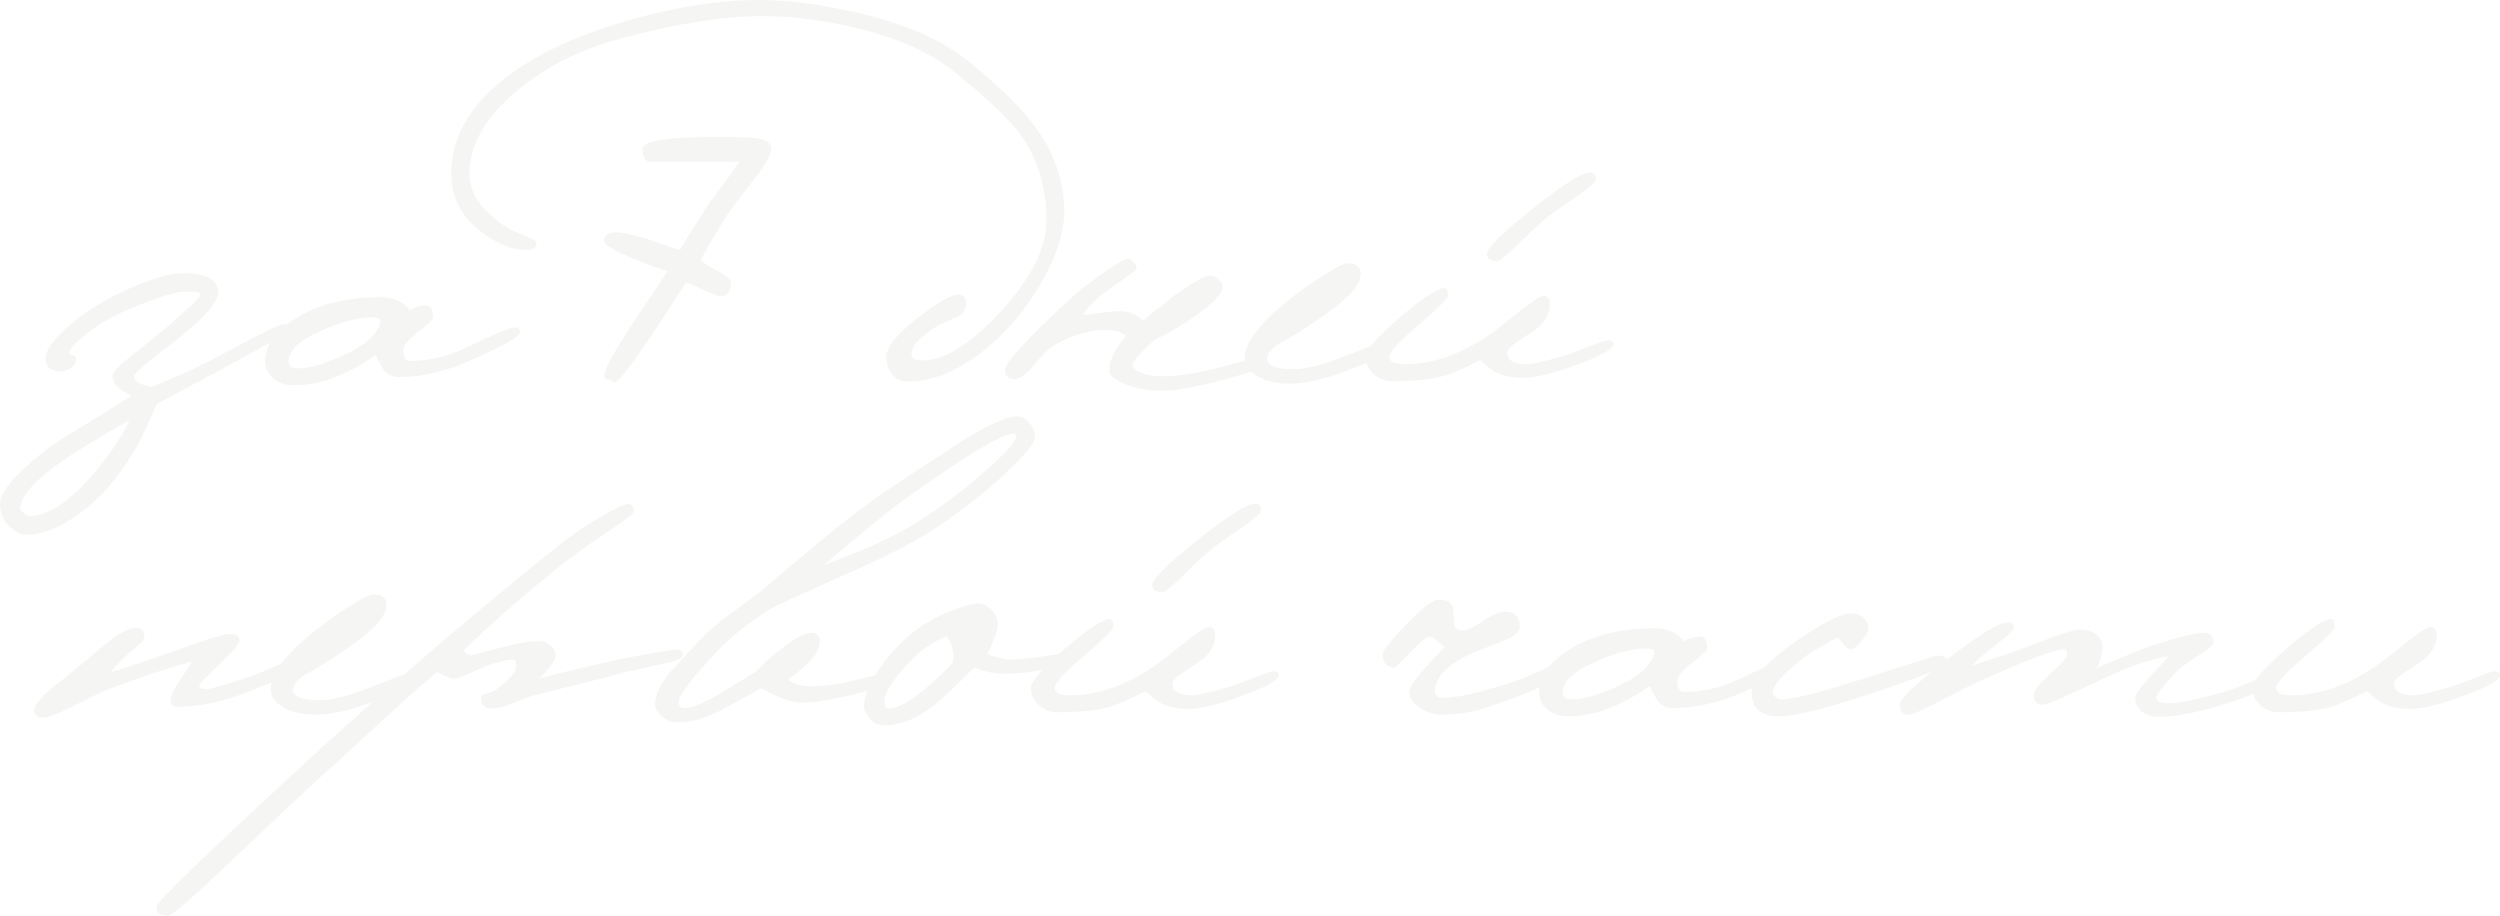 <?xml version="1.0" encoding="UTF-8"?> <svg xmlns="http://www.w3.org/2000/svg" width="2478" height="908" viewBox="0 0 2478 908" fill="none"> <g opacity="0.05"> <path d="M287.588 326.972C287.588 328.613 265.981 341.057 222.768 364.305L155.486 400.407C148.101 417.091 142.768 428.715 139.486 435.279C130.734 451.689 121.298 466.048 111.179 478.355C99.144 492.851 85.88 504.748 71.384 514.047C54.974 524.714 39.658 530.047 25.436 530.047C21.06 530.047 16.137 527.722 10.667 523.073C3.556 517.056 0 509.261 0 499.688C0 492.03 6.291 481.911 18.872 469.33C30.359 457.569 44.581 446.082 61.538 434.868C80.41 423.381 103.247 409.296 130.05 392.612C125.948 389.877 121.845 387.279 117.743 384.818C113.64 381.262 111.589 377.159 111.589 372.51C111.589 369.228 116.375 363.758 125.948 356.1C148.101 338.596 161.64 327.656 166.563 323.28C187.896 304.681 198.563 294.562 198.563 292.921C198.563 290.459 196.511 289.092 192.409 288.818C199.246 289.092 195.828 289.229 182.152 289.229C173.947 289.229 156.17 294.835 128.82 306.049C113.777 312.339 99.965 320.134 87.384 329.433C75.076 338.732 68.922 345.707 68.922 350.356C68.922 351.177 69.743 351.724 71.384 351.997C73.299 352.271 74.393 352.818 74.666 353.638C75.213 354.459 75.487 355.416 75.487 356.51C75.487 359.792 73.572 362.664 69.743 365.125C65.914 367.587 62.222 368.681 58.666 368.407C49.641 367.587 45.128 363.074 45.128 354.869C45.128 347.758 51.965 337.912 65.641 325.331C80.41 311.929 98.324 300.169 119.384 290.049C146.187 277.194 167.11 270.767 182.152 270.767C204.853 270.767 216.203 277.194 216.203 290.049C216.203 299.075 203.486 313.844 178.05 334.356C167.93 342.288 157.811 350.219 147.691 358.151C137.845 366.083 132.922 370.869 132.922 372.51C132.922 377.433 138.392 381.125 149.332 383.587C173.127 374.561 195.417 364.442 216.203 353.228C256.135 331.895 277.741 321.228 281.023 321.228C285.399 321.228 287.588 323.143 287.588 326.972ZM128.82 415.997C97.093 434.321 75.897 447.176 65.23 454.561C35.145 475.073 20.102 491.62 20.102 504.201C20.102 505.569 21.333 507.073 23.795 508.714C25.983 510.629 27.624 511.586 28.718 511.586C47.863 511.586 69.743 496.953 94.358 467.689C109.401 449.638 120.888 432.407 128.82 415.997Z" fill="#32301C"></path> <path d="M515.868 329.023C515.868 333.399 499.047 342.972 465.407 357.741C441.338 368.407 418.091 373.741 395.664 373.741C388.826 373.741 383.493 371.142 379.664 365.946C377.202 361.296 374.741 356.647 372.279 351.997C343.561 371.963 316.758 381.946 291.87 381.946C282.844 381.946 275.733 379.621 270.536 374.971C265.34 370.322 262.742 364.578 262.742 357.741C262.742 342.425 272.861 328.339 293.1 315.485C315.527 301.536 343.561 294.562 377.202 294.562C390.057 294.562 399.766 298.938 406.33 307.69C411.253 304.408 416.723 302.767 422.74 302.767C427.116 302.767 429.304 306.733 429.304 314.664C429.304 316.579 424.381 321.365 414.535 329.023C404.689 336.408 399.766 342.425 399.766 347.074C399.766 354.185 401.954 357.741 406.33 357.741C424.928 357.741 442.843 353.638 460.073 345.433C489.338 331.485 505.885 324.51 509.714 324.51C513.817 324.51 515.868 326.015 515.868 329.023ZM377.202 318.767C377.749 316.032 374.741 314.664 368.177 314.664C355.049 314.664 338.775 318.904 319.356 327.382C297.203 337.228 286.126 347.348 286.126 357.741C286.126 361.843 288.04 364.168 291.87 364.715C301.716 366.356 317.168 362.527 338.228 353.228C361.476 342.835 374.467 331.348 377.202 318.767Z" fill="#32301C"></path> <path d="M764.638 147.281C764.638 152.477 759.442 161.913 749.049 175.588C732.092 197.469 722.792 209.776 721.151 212.511C714.314 222.904 705.425 237.947 694.485 257.639C697.767 260.921 704.194 265.024 713.767 269.947C720.878 273.776 724.434 277.058 724.434 279.793C724.434 289.092 721.015 293.741 714.177 293.741C712.263 293.741 707.75 292.1 700.639 288.818C690.793 284.169 683.955 281.16 680.126 279.793C636.639 348.168 612.845 381.125 608.742 378.664C606.554 377.296 603.819 376.202 600.537 375.382C599.443 374.835 598.896 373.741 598.896 372.1C598.896 365.809 609.973 346.117 632.127 313.023C640.058 301.536 649.904 286.767 661.665 268.716C654.554 266.801 643.34 262.699 628.024 256.408C608.605 248.477 598.896 242.733 598.896 239.178C598.896 232.34 604.229 229.468 614.896 230.562C623.101 231.383 634.998 234.528 650.588 239.998C665.357 245.195 673.152 247.793 673.972 247.793C679.169 238.767 688.331 223.998 701.459 203.486C711.032 190.904 721.562 176.546 733.049 160.409H644.434C639.511 160.409 637.05 156.033 637.05 147.281C637.05 139.623 661.118 135.794 709.254 135.794C730.04 135.794 743.579 136.204 749.869 137.025C759.715 138.666 764.638 142.084 764.638 147.281Z" fill="#32301C"></path> <path d="M1054.85 209.229C1054.85 230.562 1047.06 254.631 1031.47 281.434C1015.88 308.237 996.598 330.664 973.624 348.715C948.188 368.407 923.436 378.253 899.368 378.253C893.077 378.253 888.018 375.792 884.189 370.869C880.36 365.946 878.445 360.339 878.445 354.049C878.445 344.202 888.838 331.211 909.624 315.074C929.316 299.758 942.581 292.1 949.419 292.1C954.889 292.1 957.624 294.699 957.624 299.895C957.624 306.459 954.479 311.245 948.188 314.254C942.171 316.989 936.154 319.724 930.137 322.459C912.359 333.126 903.471 342.698 903.471 351.177C903.471 355.279 906.889 357.331 913.727 357.331C936.154 357.331 962.273 341.057 992.085 308.51C1022.17 275.69 1037.21 245.878 1037.21 219.075C1037.21 185.708 1028.6 157.127 1011.37 133.332C1000.15 118.016 978.41 97.367 946.137 71.384C920.154 50.598 884.872 35.419 840.292 25.846C810.48 19.282 782.309 16 755.779 16C717.489 16 671.13 23.248 616.703 37.743C575.405 48.683 540.396 66.324 511.679 90.666C480.773 116.649 465.32 143.862 465.32 172.306C465.32 191.178 476.944 208.409 500.192 223.998C504.841 227.007 511.952 230.426 521.525 234.255C528.362 236.99 531.781 239.314 531.781 241.229C531.781 245.605 528.499 247.793 521.935 247.793C507.439 247.793 492.26 241.639 476.397 229.332C456.978 214.289 447.269 195.281 447.269 172.306C447.269 137.298 464.5 106.119 498.961 78.769C527.405 56.341 564.738 38.017 610.96 23.795C662.652 7.932 709.831 0 752.497 0C779.848 0 810.617 3.829 844.804 11.487C893.488 22.154 931.094 38.017 957.624 59.077C989.35 84.239 1012.32 106.666 1026.55 126.358C1045.42 152.341 1054.85 179.964 1054.85 209.229Z" fill="#32301C"></path> <path d="M1252.54 361.433C1252.54 364.442 1239 369.501 1211.92 376.612C1185.12 383.724 1165.29 387.279 1152.43 387.279C1138.21 387.279 1125.77 385.091 1115.1 380.715C1104.71 376.339 1099.51 371.826 1099.51 367.177C1099.51 357.057 1105.12 345.57 1116.33 332.715C1110.86 328.886 1103.89 326.972 1095.41 326.972C1080.37 326.972 1063.96 331.758 1046.18 341.331C1040.71 344.339 1033.46 351.314 1024.43 362.254C1017.05 371.279 1010.9 375.792 1005.97 375.792C999.409 375.792 996.127 372.92 996.127 367.177C996.127 359.792 1016.78 336.955 1058.08 298.664C1067.92 289.365 1079.68 280.066 1093.36 270.767C1107.03 261.195 1115.37 256.408 1118.38 256.408C1120.02 256.408 1121.8 257.502 1123.72 259.69C1125.63 261.878 1126.59 264.066 1126.59 266.254C1126.59 267.348 1118.11 273.776 1101.15 285.536C1088.57 294.288 1079.27 303.04 1073.25 311.792C1075.44 312.066 1081.32 311.519 1090.9 310.151C1100.47 308.784 1107.72 308.237 1112.64 308.51C1121.39 309.331 1128.09 312.476 1132.74 317.946C1139.58 312.203 1149.97 303.861 1163.92 292.921C1182.52 279.793 1194.42 273.229 1199.61 273.229C1202.62 273.229 1205.36 274.459 1207.82 276.921C1210.55 279.109 1211.92 281.434 1211.92 283.895C1211.92 291.006 1202.35 301.126 1183.2 314.254C1168.43 324.374 1155.3 332.032 1143.82 337.228C1129.6 350.356 1122.48 358.425 1122.48 361.433C1122.48 364.442 1125.49 367.177 1131.51 369.638C1137.53 371.826 1144.5 372.92 1152.43 372.92C1167.75 372.92 1187.03 369.912 1210.28 363.895C1233.53 357.878 1244.33 354.869 1242.69 354.869C1249.25 354.869 1252.54 357.057 1252.54 361.433Z" fill="#32301C"></path> <path d="M1373.75 347.074C1373.75 350.63 1362.53 356.784 1340.1 365.536C1315.49 375.382 1294.98 380.305 1278.57 380.305C1265.17 380.305 1254.36 377.843 1246.16 372.92C1237.95 367.997 1233.85 362.117 1233.85 355.279C1233.85 341.604 1245.2 324.921 1267.9 305.228C1280.21 294.562 1294.02 284.305 1309.34 274.459C1323.56 265.434 1332.31 260.921 1335.59 260.921C1344.34 260.921 1348.72 264.477 1348.72 271.588C1348.72 281.981 1336.82 295.519 1313.03 312.203C1294.43 325.331 1279.39 334.767 1267.9 340.51C1259.97 345.98 1256 350.903 1256 355.279C1256 362.39 1264.76 365.946 1282.26 365.946C1294.29 365.946 1310.98 361.707 1332.31 353.228C1353.92 344.749 1365.27 340.51 1366.36 340.51C1371.28 340.51 1373.75 342.698 1373.75 347.074Z" fill="#32301C"></path> <path d="M1581.77 178.05C1581.77 180.238 1575.62 185.708 1563.31 194.46C1545.8 206.221 1534.73 214.152 1530.08 218.255C1525.43 222.084 1516.13 230.836 1502.18 244.511C1492.33 254.083 1486.45 258.87 1484.54 258.87C1477.43 258.87 1473.87 256.545 1473.87 251.895C1473.87 245.878 1489.33 230.562 1520.23 205.947C1549.5 182.699 1568.09 171.076 1576.03 171.076C1579.86 171.076 1581.77 173.4 1581.77 178.05ZM1599 341.331C1599 346.254 1585.6 353.502 1558.8 363.074C1537.19 370.732 1521.05 374.561 1510.39 374.561C1498.35 374.561 1488.78 372.51 1481.67 368.407C1479.21 367.313 1474.42 363.484 1467.31 356.92C1450.08 365.672 1437.63 371.006 1429.98 372.92C1418.22 376.202 1401.67 377.843 1380.34 377.843C1373.22 377.843 1366.93 375.518 1361.46 370.869C1356.27 366.219 1353.67 360.476 1353.67 353.638C1353.67 347.348 1364.61 334.63 1386.49 315.485C1407.82 297.16 1422.32 287.177 1429.98 285.536C1433.53 284.716 1435.31 287.314 1435.31 293.331C1435.31 295.793 1425.6 305.365 1406.18 322.049C1386.76 338.459 1377.05 348.989 1377.05 353.638C1377.05 358.561 1382.11 361.023 1392.23 361.023C1419.31 361.023 1446.66 351.724 1474.28 333.126C1479.75 329.57 1490.97 320.955 1507.92 307.28C1519.68 297.981 1527.07 293.331 1530.08 293.331C1534.18 293.331 1536.23 296.203 1536.23 301.946C1536.23 310.151 1532.54 317.536 1525.15 324.1C1522.42 326.562 1515.72 331.211 1505.05 338.049C1497.67 342.698 1493.98 346.527 1493.98 349.536C1493.98 357.194 1500.4 361.023 1513.26 361.023C1519.27 361.023 1532.27 358.014 1552.23 351.997C1556.61 350.63 1564.68 347.621 1576.44 342.972C1585.74 339.143 1591.48 337.228 1593.67 337.228C1597.22 337.228 1599 338.596 1599 341.331Z" fill="#32301C"></path> <path d="M296.613 658.793C296.613 663.442 280.75 672.057 249.024 684.639C222.221 695.305 197.879 700.638 175.999 700.638C171.349 700.638 169.024 698.314 169.024 693.664C169.024 690.109 171.212 685.049 175.588 678.485C180.511 670.827 185.434 663.305 190.357 655.921C173.674 659.75 146.187 668.775 107.897 682.998C101.606 685.459 89.299 691.339 70.974 700.638C57.299 707.75 47.726 711.305 42.256 711.305C36.786 711.305 34.051 708.707 34.051 703.51C34.051 699.408 38.837 693.117 48.41 684.639C57.709 677.254 67.008 669.733 76.307 662.075C95.179 646.212 105.845 637.323 108.307 635.408C119.794 626.656 128.409 622.28 134.153 622.28C140.17 622.28 143.178 625.425 143.178 631.716C143.178 633.63 138.939 638.143 130.461 645.254C120.341 653.733 113.503 660.707 109.948 666.177C117.606 664.263 138.939 657.152 173.947 644.844C204.306 633.904 222.084 628.434 227.28 628.434C234.118 628.434 237.537 630.622 237.537 634.998C237.537 637.733 230.836 645.528 217.434 658.382C204.033 671.237 197.332 678.211 197.332 679.305C197.332 681.767 199.657 682.998 204.306 682.998C208.956 682.998 223.862 678.758 249.024 670.28C253.4 668.639 261.605 665.22 273.639 660.023C282.391 655.921 288.271 653.87 291.28 653.87C294.835 653.87 296.613 655.511 296.613 658.793Z" fill="#32301C"></path> <path d="M408.208 675.203C408.208 678.758 396.995 684.912 374.568 693.664C349.952 703.51 329.44 708.433 313.03 708.433C299.628 708.433 288.825 705.972 280.62 701.049C272.415 696.126 268.312 690.245 268.312 683.408C268.312 669.733 279.662 653.049 302.363 633.357C314.671 622.69 328.482 612.434 343.799 602.588C358.021 593.562 366.773 589.05 370.055 589.05C378.807 589.05 383.183 592.605 383.183 599.716C383.183 610.109 371.286 623.648 347.491 640.331C328.893 653.459 313.85 662.895 302.363 668.639C294.431 674.109 290.466 679.032 290.466 683.408C290.466 690.519 299.218 694.074 316.722 694.074C328.756 694.074 345.44 689.835 366.773 681.357C388.379 672.878 399.73 668.639 400.824 668.639C405.747 668.639 408.208 670.827 408.208 675.203Z" fill="#32301C"></path> <path d="M676.95 649.357C676.95 652.365 670.386 655.237 657.258 657.972C644.403 660.707 631.822 663.442 619.514 666.177C597.908 672.194 567.139 679.989 527.207 689.562C519.823 692.57 512.575 695.442 505.464 698.177C498.353 700.912 492.473 702.279 487.823 702.279C480.712 702.279 477.02 699.134 476.746 692.844C476.473 690.382 477.977 688.604 481.259 687.51C486.456 686.416 490.011 685.049 491.926 683.408C505.054 673.288 511.618 665.904 511.618 661.254C511.618 656.331 510.661 653.87 508.746 653.87C499.72 653.87 486.182 657.972 468.131 666.177C458.558 670.553 452.405 672.741 449.67 672.741C446.661 672.741 441.328 670.553 433.67 666.177C426.012 671.647 410.012 685.596 385.67 708.023C350.388 740.57 327.824 761.219 317.978 769.971C305.397 781.185 273.944 810.723 223.62 858.586C189.159 891.406 170.014 907.816 166.185 907.816C158.8 907.816 155.108 904.671 155.108 898.38C155.108 894.278 203.791 847.236 301.158 757.253C332.064 728.809 369.123 695.852 412.337 658.382C452.268 623.648 498.353 585.221 550.592 543.101C562.626 533.255 576.575 523.546 592.438 513.973C608.574 504.401 618.694 499.614 622.796 499.614C626.352 499.614 628.13 502.076 628.13 506.999C628.13 508.913 621.976 513.973 609.668 522.178C589.976 535.306 574.387 546.246 562.899 554.999C543.481 570.041 522.421 587.545 499.72 607.511C478.934 625.836 465.533 638.417 459.516 645.254C460.61 646.075 461.567 646.895 462.387 647.716C464.302 649.083 466.216 649.63 468.131 649.357C475.516 647.442 487.413 644.297 503.823 639.921C516.131 636.912 526.25 635.408 534.182 635.408C538.284 635.408 541.977 636.776 545.259 639.511C548.814 642.246 550.592 645.528 550.592 649.357C550.592 654.553 545.122 662.348 534.182 672.741C549.771 668.365 575.754 662.075 612.13 653.87C645.224 647.306 664.779 644.024 670.796 644.024C674.899 644.024 676.95 645.801 676.95 649.357Z" fill="#32301C"></path> <path d="M1025.88 433.153C1025.88 438.623 1016.86 449.974 998.806 467.204C978.294 486.623 954.089 505.631 926.192 524.23C908.14 536.264 880.653 550.486 843.731 566.896C791.765 589.87 763.458 602.998 758.808 606.28C754.432 609.562 747.595 614.485 738.296 621.049C726.808 630.075 716.962 638.964 708.757 647.716C684.689 673.698 672.655 689.698 672.655 695.715C672.655 699.818 674.57 701.869 678.399 701.869C685.236 701.869 696.04 697.63 710.809 689.151C723.663 681.22 736.655 673.288 749.783 665.357C753.612 660.707 760.449 654.417 770.295 646.485C785.885 633.63 797.235 627.203 804.346 627.203C809.816 627.203 812.551 630.075 812.551 635.818C812.551 646.485 802.022 659.066 780.962 673.562C786.432 677.938 794.227 680.126 804.346 680.126C817.474 680.126 831.56 678.211 846.602 674.382C861.645 670.553 870.807 668.639 874.089 668.639C877.371 668.639 879.012 671.51 879.012 677.254C879.012 679.169 868.072 682.861 846.192 688.331C823.492 693.801 806.534 696.536 795.321 696.536C784.928 696.536 771.389 691.75 754.706 682.177C741.031 689.562 727.492 696.946 714.091 704.331C697.954 712.262 683.869 716.228 671.835 716.228C665.544 716.228 659.937 713.767 655.014 708.844C651.185 705.015 649.271 701.596 649.271 698.587C649.271 689.562 653.92 679.169 663.219 667.408C665.134 665.22 674.98 654.553 692.757 635.408C701.236 626.383 711.082 617.767 722.296 609.562C742.808 594.52 753.475 586.588 754.295 585.768C772.347 570.451 790.398 555.272 808.449 540.229C837.987 515.614 863.97 495.922 886.397 481.153C925.781 455.17 948.892 439.991 955.73 435.615C981.165 420.299 998.533 412.641 1007.83 412.641C1012.48 412.641 1016.58 414.829 1020.14 419.205C1023.97 423.307 1025.88 427.957 1025.88 433.153ZM1007.01 433.153C1007.01 430.965 1006.19 429.871 1004.55 429.871C993.336 429.871 957.097 451.752 895.833 495.512C882.431 505.084 855.902 526.691 816.244 560.332C839.218 551.58 855.218 545.153 864.243 541.05C883.388 532.571 900.893 523.136 916.756 512.742C936.448 499.888 956.414 484.572 976.653 466.794C996.892 449.016 1007.01 437.803 1007.01 433.153Z" fill="#32301C"></path> <path d="M1056.28 651.818C1056.28 656.194 1049.58 660.023 1036.18 663.305C1023.05 666.314 1009.24 667.818 994.742 667.818C985.17 667.818 975.46 665.767 965.614 661.664C945.102 682.177 931.153 695.168 923.768 700.638C907.632 712.946 891.632 719.1 875.769 719.1C870.572 719.1 866.059 716.775 862.23 712.126C858.401 707.749 856.487 703.647 856.487 699.818C856.487 690.792 860.726 679.716 869.205 666.587C877.683 653.186 888.76 640.605 902.435 628.844C913.375 619.545 926.777 611.75 942.64 605.46C955.221 600.537 964.52 598.075 970.537 598.075C974.093 598.075 978.059 600.126 982.435 604.229C986.811 608.332 988.999 613.255 988.999 618.998C988.999 624.742 985.58 634.451 978.742 648.126C982.571 650.041 989.272 651.955 998.845 653.87C1006.23 653.87 1016.08 653.049 1028.38 651.408C1040.69 649.494 1047.66 648.536 1049.31 648.536C1053.96 648.536 1056.28 649.63 1056.28 651.818ZM944.281 657.152C945.375 653.323 945.375 648.81 944.281 643.613C942.914 637.049 940.726 632.81 937.717 630.895C924.862 636.365 914.196 643.34 905.717 651.818C886.299 671.51 876.589 686.143 876.589 695.715C876.589 700.091 878.094 702.279 881.102 702.279C893.957 702.279 915.016 687.237 944.281 657.152Z" fill="#32301C"></path> <path d="M1250.04 506.178C1250.04 508.366 1243.89 513.836 1231.58 522.589C1214.08 534.349 1203 542.281 1198.35 546.383C1193.7 550.212 1184.4 558.964 1170.45 572.639C1160.61 582.212 1154.73 586.998 1152.81 586.998C1145.7 586.998 1142.14 584.674 1142.14 580.024C1142.14 574.007 1157.6 558.691 1188.5 534.076C1217.77 510.828 1236.37 499.204 1244.3 499.204C1248.13 499.204 1250.04 501.529 1250.04 506.178ZM1267.27 669.459C1267.27 674.382 1253.87 681.63 1227.07 691.203C1205.46 698.861 1189.32 702.69 1178.66 702.69C1166.62 702.69 1157.05 700.638 1149.94 696.536C1147.48 695.442 1142.69 691.613 1135.58 685.049C1118.35 693.801 1105.91 699.134 1098.25 701.049C1086.49 704.331 1069.94 705.972 1048.61 705.972C1041.5 705.972 1035.21 703.647 1029.74 698.997C1024.54 694.348 1021.94 688.604 1021.94 681.767C1021.94 675.476 1032.88 662.758 1054.76 643.613C1076.09 625.289 1090.59 615.306 1098.25 613.665C1101.8 612.844 1103.58 615.443 1103.58 621.46C1103.58 623.921 1093.87 633.494 1074.45 650.177C1055.03 666.587 1045.33 677.117 1045.33 681.767C1045.33 686.69 1050.38 689.151 1060.5 689.151C1087.58 689.151 1114.93 679.852 1142.56 661.254C1148.03 657.699 1159.24 649.083 1176.2 635.408C1187.96 626.109 1195.34 621.46 1198.35 621.46C1202.45 621.46 1204.5 624.331 1204.5 630.075C1204.5 638.28 1200.81 645.665 1193.43 652.229C1190.69 654.69 1183.99 659.34 1173.32 666.177C1165.94 670.827 1162.25 674.656 1162.25 677.664C1162.25 685.322 1168.67 689.151 1181.53 689.151C1187.55 689.151 1200.54 686.143 1220.5 680.126C1224.88 678.758 1232.95 675.75 1244.71 671.1C1254.01 667.271 1259.75 665.357 1261.94 665.357C1265.49 665.357 1267.27 666.724 1267.27 669.459Z" fill="#32301C"></path> <path d="M1554.78 664.126C1554.78 666.314 1548.21 670.553 1535.08 676.844C1522.23 683.134 1509.51 688.604 1496.93 693.254C1479.97 699.271 1468.76 702.963 1463.29 704.331C1452.62 707.066 1440.18 708.433 1425.96 708.433C1421.58 708.433 1415.97 706.519 1409.14 702.69C1400.93 697.767 1396.83 692.16 1396.83 685.869C1396.83 681.493 1402.16 673.425 1412.83 661.664C1424.86 648.81 1431.15 641.835 1431.7 640.741C1430.61 640.194 1427.87 638.143 1423.5 634.588C1420.21 631.853 1417.89 630.622 1416.52 630.895C1413.24 631.716 1406.95 637.049 1397.65 646.895C1388.35 656.741 1383.15 661.664 1382.06 661.664C1374.4 661.664 1370.57 657.152 1370.57 648.126C1370.57 644.844 1378.37 635.135 1393.96 618.998C1409.55 602.588 1420.21 594.383 1425.96 594.383C1433.89 594.383 1438.67 596.981 1440.32 602.178C1440.59 607.101 1440.86 612.161 1441.14 617.357C1441.68 622.28 1444.42 624.742 1449.34 624.742C1453.99 624.742 1460.83 621.733 1469.85 615.716C1478.88 609.425 1486.26 606.28 1492.01 606.28C1501.58 606.28 1506.37 611.203 1506.37 621.049C1506.37 625.699 1501.58 630.212 1492.01 634.588C1481.07 638.69 1470.26 642.929 1459.6 647.306C1434.71 658.519 1422.26 671.374 1422.26 685.869C1422.26 689.698 1425.41 691.613 1431.7 691.613C1444.01 691.613 1465.75 686.69 1496.93 676.844C1503.77 674.656 1514.02 670.553 1527.7 664.536C1538.91 659.34 1545.61 656.741 1547.8 656.741C1550.81 656.741 1552.73 657.152 1553.55 657.972C1554.37 658.793 1554.78 660.844 1554.78 664.126Z" fill="#32301C"></path> <path d="M1778.68 657.152C1778.68 661.528 1761.86 671.1 1728.22 685.869C1704.15 696.536 1680.9 701.869 1658.47 701.869C1651.64 701.869 1646.3 699.271 1642.47 694.074C1640.01 689.425 1637.55 684.775 1635.09 680.126C1606.37 700.091 1579.57 710.074 1554.68 710.074C1545.65 710.074 1538.54 707.749 1533.35 703.1C1528.15 698.45 1525.55 692.707 1525.55 685.869C1525.55 670.553 1535.67 656.468 1555.91 643.613C1578.34 629.665 1606.37 622.69 1640.01 622.69C1652.87 622.69 1662.58 627.066 1669.14 635.818C1674.06 632.536 1679.53 630.895 1685.55 630.895C1689.93 630.895 1692.11 634.861 1692.11 642.793C1692.11 644.707 1687.19 649.494 1677.35 657.152C1667.5 664.536 1662.58 670.553 1662.58 675.203C1662.58 682.314 1664.76 685.869 1669.14 685.869C1687.74 685.869 1705.65 681.767 1722.88 673.562C1752.15 659.613 1768.7 652.639 1772.52 652.639C1776.63 652.639 1778.68 654.143 1778.68 657.152ZM1640.01 646.895C1640.56 644.16 1637.55 642.793 1630.99 642.793C1617.86 642.793 1601.59 647.032 1582.17 655.511C1560.01 665.357 1548.94 675.476 1548.94 685.869C1548.94 689.972 1550.85 692.297 1554.68 692.844C1564.53 694.485 1579.98 690.656 1601.04 681.357C1624.29 670.963 1637.28 659.476 1640.01 646.895Z" fill="#32301C"></path> <path d="M1930.3 655.921C1930.3 660.297 1904.59 670.963 1853.17 687.921C1808.59 702.69 1778.64 710.074 1763.33 710.074C1745.27 710.074 1736.25 702.143 1736.25 686.28C1736.25 671.784 1753.62 653.049 1788.35 630.075C1810.51 615.306 1826.09 607.921 1835.12 607.921C1839.77 607.921 1843.74 609.425 1847.02 612.434C1850.3 615.169 1851.94 618.725 1851.94 623.101C1851.94 624.742 1850.3 628.024 1847.02 632.947C1842.92 638.69 1839.22 642.109 1835.94 643.203C1832.39 644.297 1827.74 640.468 1821.99 631.716C1815.15 634.998 1805.45 640.468 1792.86 648.126C1769.07 666.177 1757.17 678.895 1757.17 686.28C1757.17 687.921 1758.13 689.562 1760.04 691.203C1762.23 692.57 1764.28 693.254 1766.2 693.254C1777.14 693.254 1804.9 686.143 1849.48 671.921C1895.7 657.152 1918.95 649.767 1919.22 649.767C1926.61 649.767 1930.3 651.818 1930.3 655.921Z" fill="#32301C"></path> <path d="M2260.41 669.869C2260.41 672.057 2255.76 675.75 2246.46 680.946C2237.43 686.143 2228 690.382 2218.15 693.664C2185.06 704.878 2159.08 710.485 2140.2 710.485C2133.64 710.485 2128.03 708.844 2123.38 705.561C2118.73 702.006 2116.41 697.356 2116.41 691.613C2116.41 688.604 2120.51 682.451 2128.72 673.152C2135.83 665.767 2142.8 658.246 2149.64 650.588C2131.59 653.323 2110.53 660.434 2086.46 671.921C2048.99 689.698 2028.62 698.587 2025.33 698.587C2019.04 698.587 2015.9 695.168 2015.9 688.331C2015.9 684.502 2021.37 677.664 2032.31 667.818C2043.52 657.972 2049.13 651.408 2049.13 648.126C2049.13 645.118 2047.9 643.613 2045.44 643.613C2036.41 643.613 2007.42 654.69 1958.46 676.844C1955.73 677.938 1942.87 684.502 1919.9 696.536C1904.58 704.467 1894.87 708.433 1890.77 708.433C1885.57 708.433 1882.98 705.151 1882.98 698.587C1882.98 692.844 1898.7 677.801 1930.15 653.459C1961.61 629.118 1981.57 616.947 1990.05 616.947C1994.15 616.947 1996.21 618.725 1996.21 622.28C1996.21 624.195 1990.46 629.665 1978.98 638.69C1965.57 649.083 1957.51 656.058 1954.77 659.613C1955.04 659.613 1966.8 655.784 1990.05 648.126C1994.43 646.759 2008.38 641.562 2031.9 632.536C2047.49 626.793 2057.47 623.921 2061.85 623.921C2068.96 623.921 2074.56 625.836 2078.67 629.665C2083.04 633.494 2084.82 638.143 2084 643.613C2082.91 651.818 2080.85 658.109 2077.85 662.485C2089.06 657.288 2107.38 649.767 2132.82 639.921C2159.08 631.442 2176.58 627.203 2185.33 627.203C2191.08 627.203 2193.95 630.348 2193.95 636.639C2193.95 639.101 2189.43 643.203 2180.41 648.947C2168.65 656.331 2160.85 662.075 2157.02 666.177C2143.9 680.126 2137.33 688.604 2137.33 691.613C2137.33 695.168 2141.44 696.946 2149.64 696.946C2161.95 696.946 2181.78 692.707 2209.13 684.228C2215.96 682.04 2225.54 678.348 2237.84 673.152C2248.51 668.502 2254.25 666.177 2255.08 666.177C2258.63 666.177 2260.41 667.408 2260.41 669.869Z" fill="#32301C"></path> <path d="M2478 669.459C2478 674.382 2464.6 681.63 2437.8 691.203C2416.19 698.861 2400.05 702.69 2389.39 702.69C2377.35 702.69 2367.78 700.638 2360.67 696.536C2358.21 695.442 2353.42 691.613 2346.31 685.049C2329.08 693.801 2316.63 699.134 2308.98 701.049C2297.22 704.331 2280.67 705.972 2259.33 705.972C2252.22 705.972 2245.93 703.647 2240.46 698.997C2235.27 694.348 2232.67 688.604 2232.67 681.767C2232.67 675.476 2243.61 662.758 2265.49 643.613C2286.82 625.289 2301.32 615.306 2308.98 613.665C2312.53 612.844 2314.31 615.443 2314.31 621.46C2314.31 623.921 2304.6 633.494 2285.18 650.177C2265.76 666.587 2256.05 677.117 2256.05 681.767C2256.05 686.69 2261.11 689.151 2271.23 689.151C2298.31 689.151 2325.66 679.852 2353.28 661.254C2358.75 657.699 2369.97 649.083 2386.92 635.408C2398.68 626.109 2406.07 621.46 2409.08 621.46C2413.18 621.46 2415.23 624.331 2415.23 630.075C2415.23 638.28 2411.54 645.665 2404.15 652.229C2401.42 654.69 2394.72 659.34 2384.05 666.177C2376.67 670.827 2372.98 674.656 2372.98 677.664C2372.98 685.322 2379.4 689.151 2392.26 689.151C2398.27 689.151 2411.27 686.143 2431.23 680.126C2435.61 678.758 2443.68 675.75 2455.44 671.1C2464.74 667.271 2470.48 665.357 2472.67 665.357C2476.22 665.357 2478 666.724 2478 669.459Z" fill="#32301C"></path> </g> </svg> 